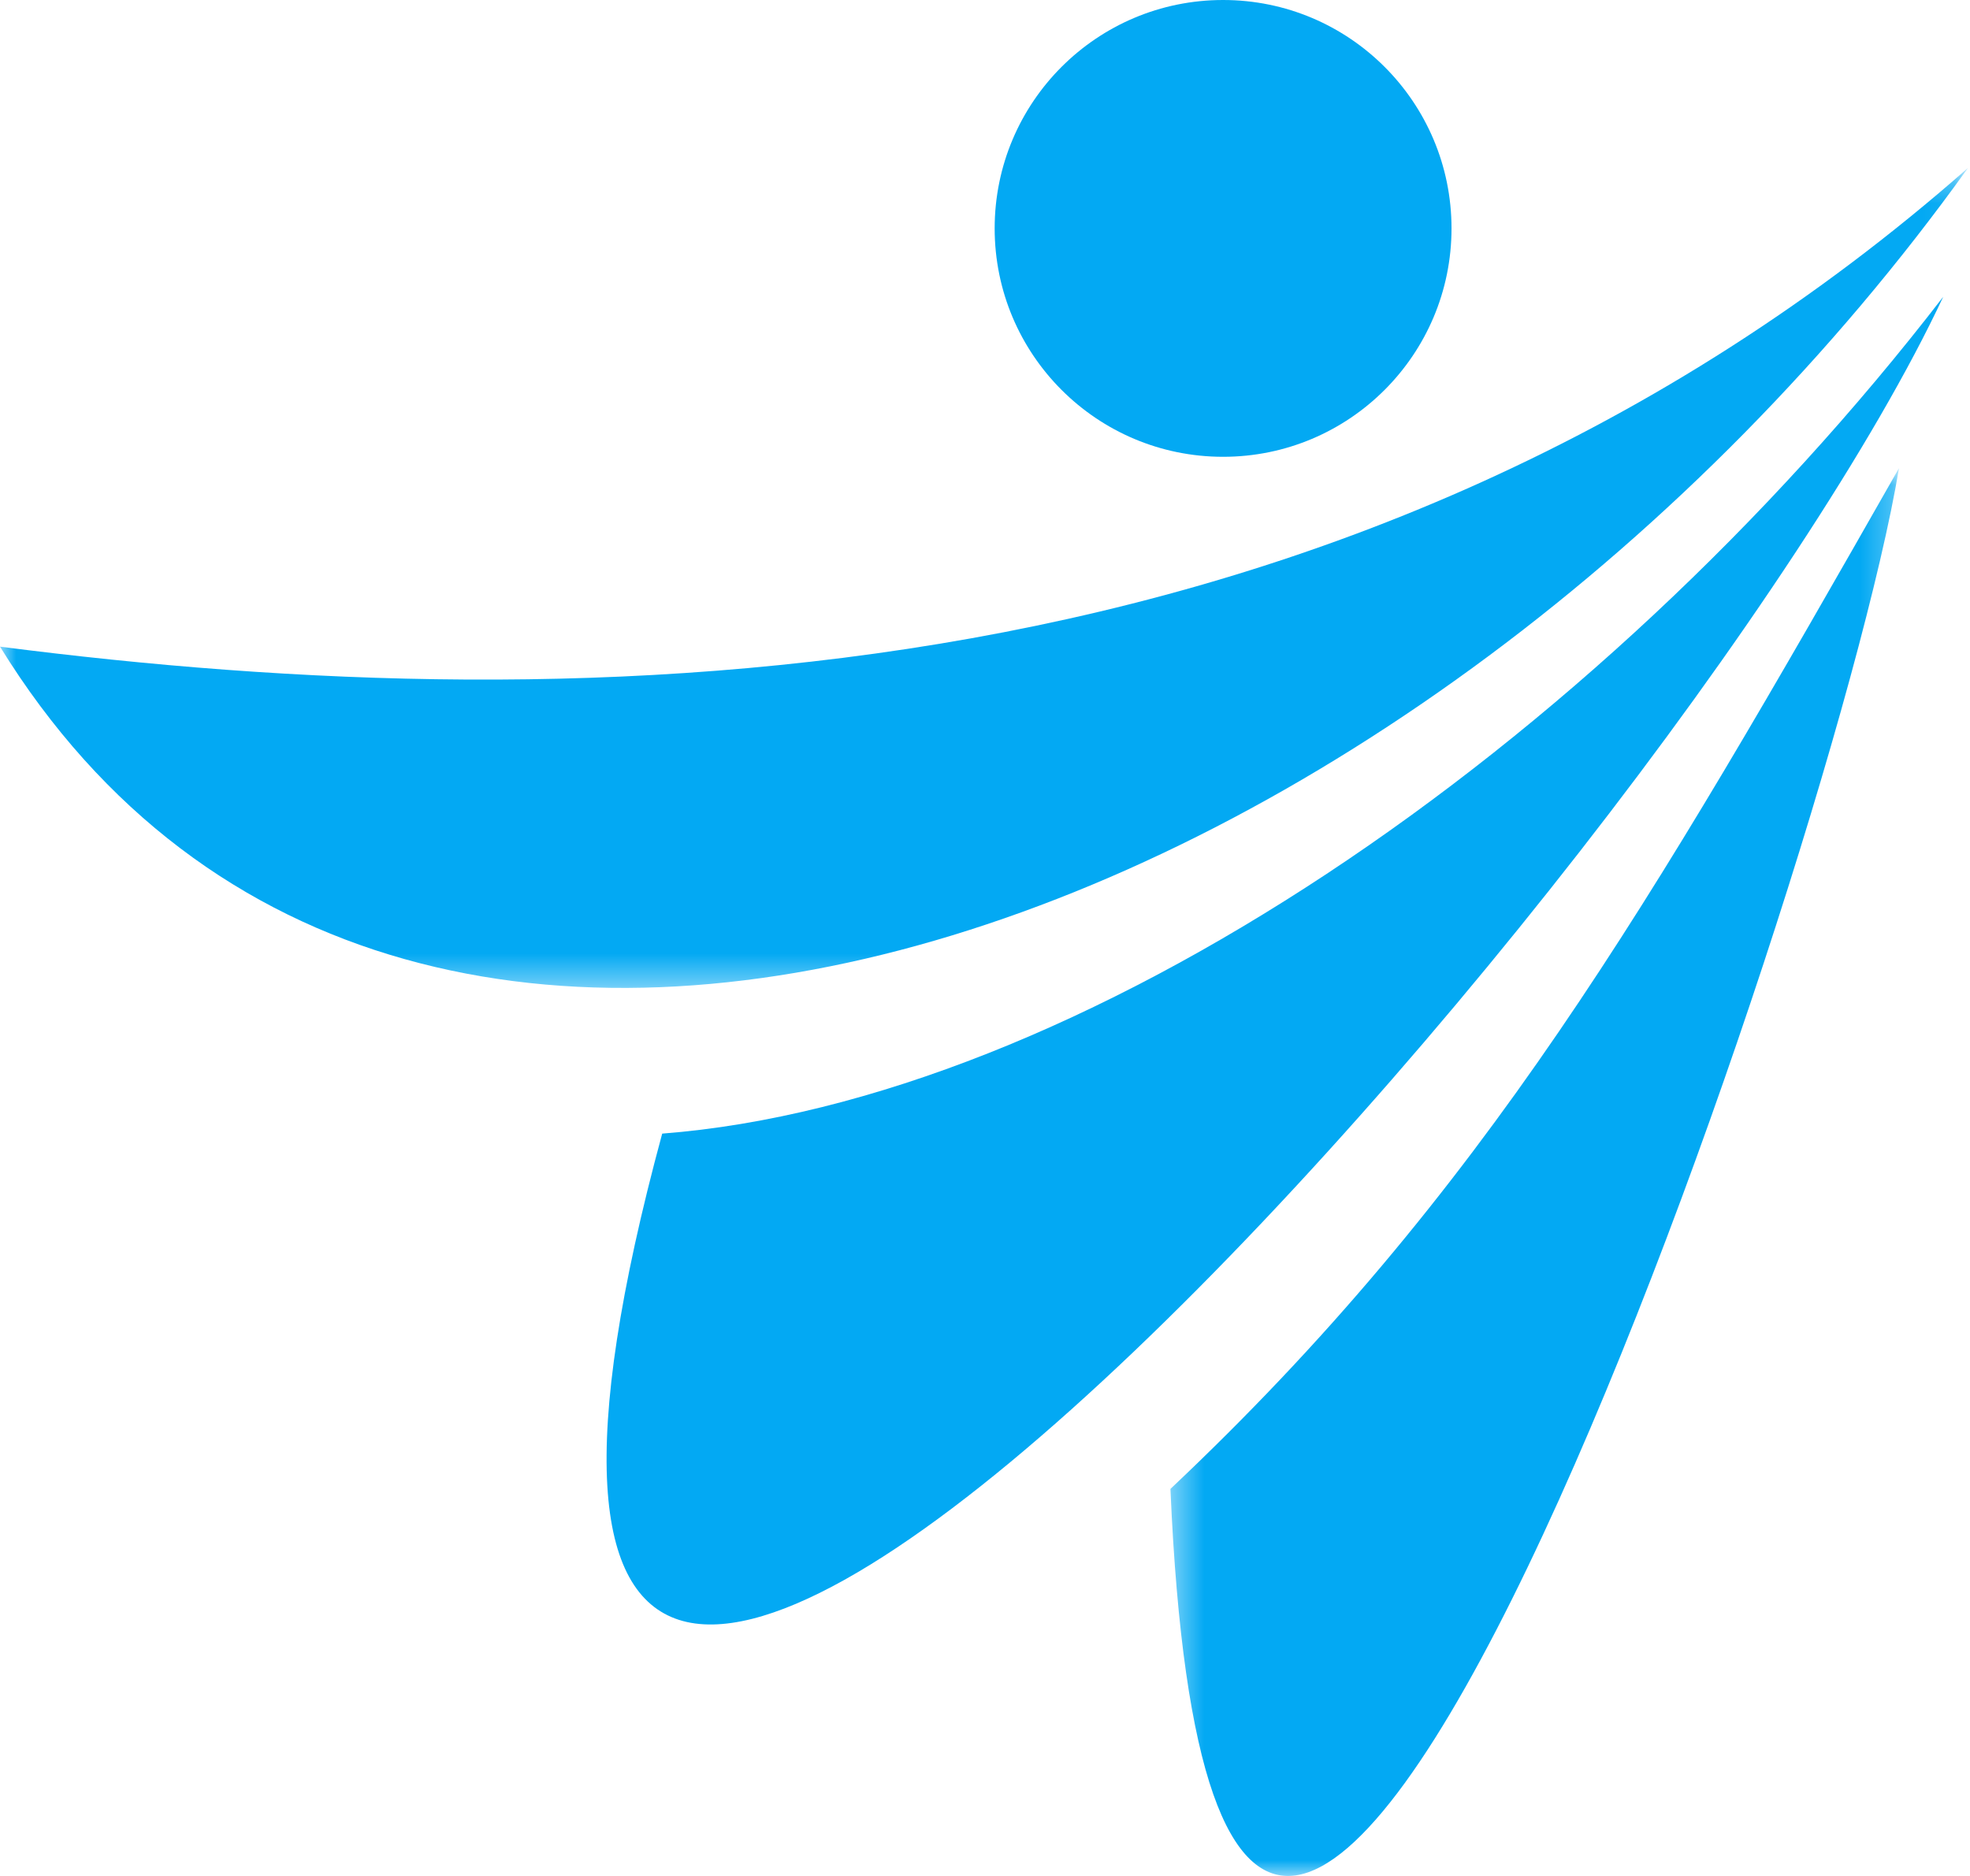 <?xml version="1.0" encoding="UTF-8"?>
<svg xmlns="http://www.w3.org/2000/svg" width="63" height="60" viewBox="0 0 63 60" fill="none">
  <mask id="mask0_296_6390" style="mask-type:alpha" maskUnits="userSpaceOnUse" x="37" y="14" width="24" height="46">
    <path fill-rule="evenodd" clip-rule="evenodd" d="M37.43 14.972H60.729V60H37.43V14.972Z" fill="white"></path>
  </mask>
  <g mask="url(#mask0_296_6390)">
    <path fill-rule="evenodd" clip-rule="evenodd" d="M37.43 47.621C39.022 84.614 58.541 28.172 60.729 14.972C52.77 28.954 47.44 38.181 37.43 47.621Z" fill="#03A9F3"></path>
  </g>
  <path fill-rule="evenodd" clip-rule="evenodd" d="M21.177 36.257C10.18 76.821 53.42 28.13 62.143 9.493C50.931 24.043 34.444 35.231 21.177 36.257Z" fill="#03A9F3"></path>
  <mask id="mask1_296_6390" style="mask-type:alpha" maskUnits="userSpaceOnUse" x="0" y="5" width="63" height="27">
    <path fill-rule="evenodd" clip-rule="evenodd" d="M0 5.371H62.935V31.598H0V5.371Z" fill="white"></path>
  </mask>
  <g mask="url(#mask1_296_6390)">
    <path fill-rule="evenodd" clip-rule="evenodd" d="M0 20.682C13.134 41.971 45.574 29.573 62.935 5.371C43.282 22.67 18.602 23.081 0 20.682Z" fill="#03A9F3"></path>
  </g>
  <path fill-rule="evenodd" clip-rule="evenodd" d="M46.419 7.305C46.419 11.34 43.149 14.61 39.114 14.61C35.079 14.61 31.809 11.34 31.809 7.305C31.809 3.27 35.079 0 39.114 0C43.149 0 46.419 3.27 46.419 7.305Z" fill="#03A9F3"></path>
</svg>
